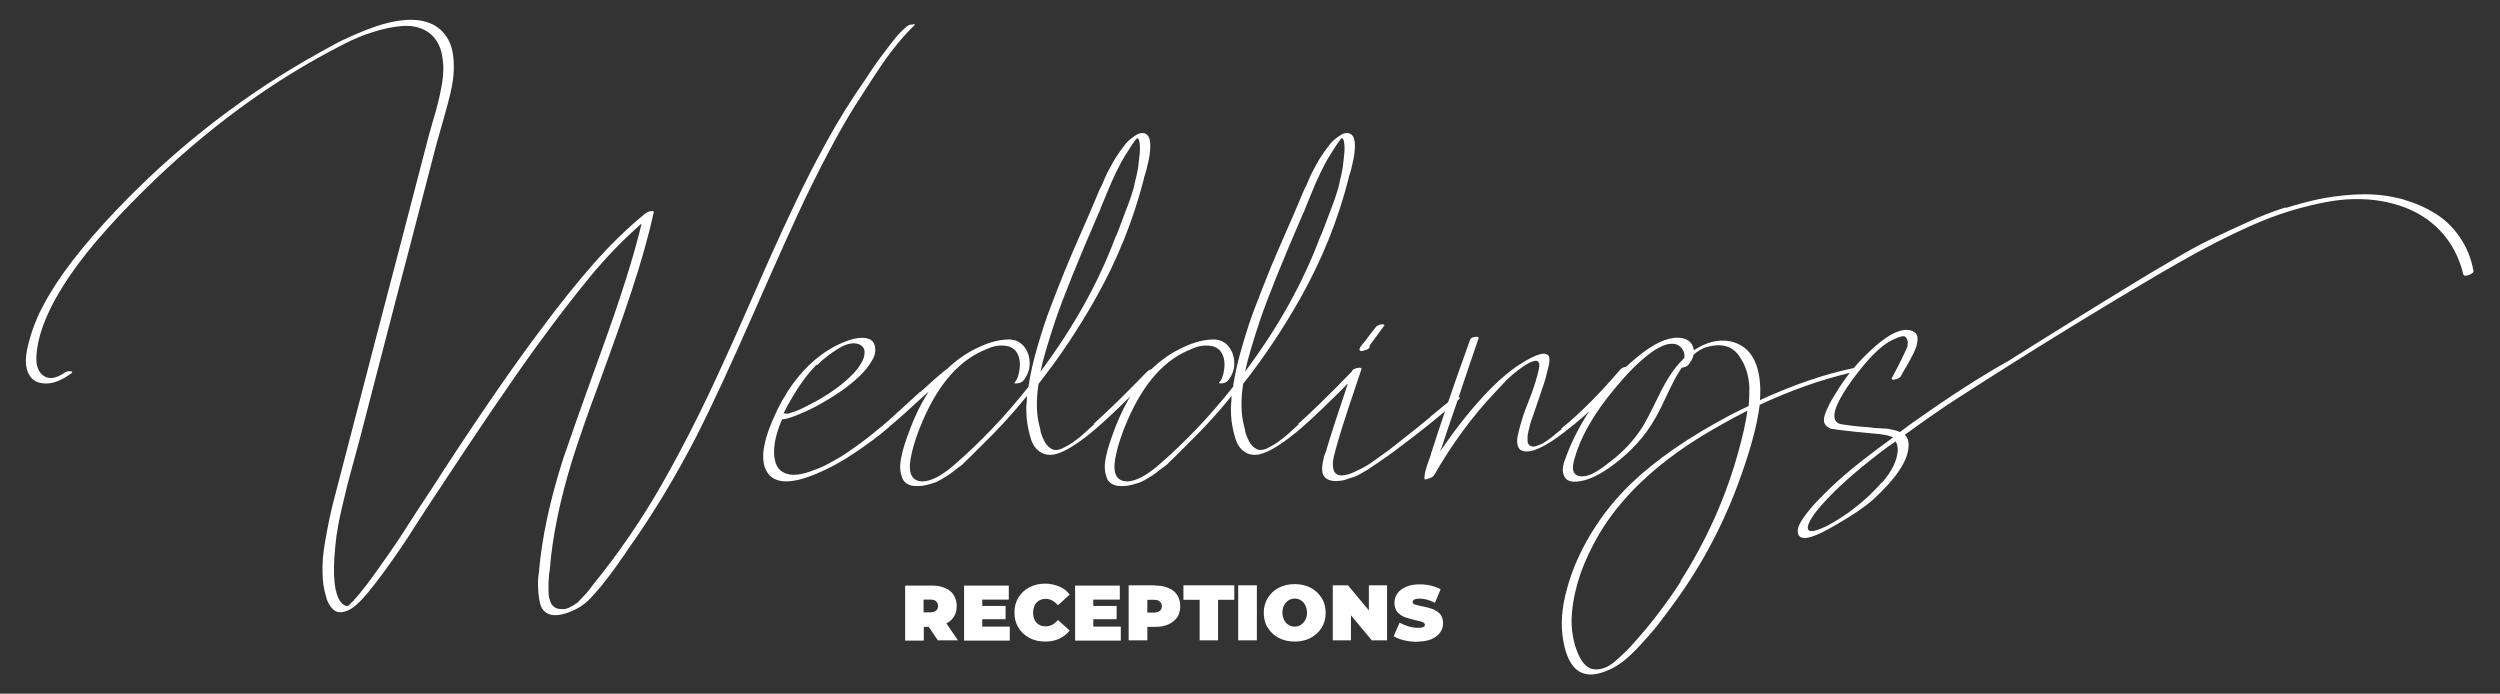 <?xml version="1.0" encoding="UTF-8"?>
<svg id="Layer_1" xmlns="http://www.w3.org/2000/svg" version="1.1" viewBox="0 0 1017.8 282.4">
  <rect x="0" y="0" width="1017.8" height="282.4" fill="#333333" stroke="none"/>
  <!-- Generator: Adobe Illustrator 29.5.1, SVG Export Plug-In . SVG Version: 2.1.0 Build 141)  -->
  <defs>
    <style>
      .st0 {
        fill: #fff;
      }
    </style>
  </defs>
  <path class="st0" d="M766.1,196.4c-4,4.6-8.5,8.6-13.3,12.1-6.2,4.4-11,6.9-14.2,7.6-2,.4-2.8-.2-2.6-1.8.6-2.6,3.4-6.5,8.3-11.6,6.1-6.4,14.3-13.4,24.4-20.9.5-.3,1-.7,1.8-1.2.7-.5,1.1-.9,1.2-.9.7,1,1,2.3.9,3.9-.3,4-2.4,8.3-6.4,12.9M930.3,84.5c-5.1,1.6-10.4,3.7-15.8,6.2-5.5,2.5-10.3,4.7-14.6,6.8-4.2,2-9.5,4.9-15.6,8.5-6.2,3.6-10.9,6.4-14.3,8.5-3.3,2-8.4,5.1-15.2,9.3-6.8,4.2-11.4,7.1-13.9,8.6-7.1,4.4-15.1,9.4-23.8,14.9,0,0-.2,0-.3.1-11.1,6.3-23.3,14.2-36.6,23.6-.2.2-.5.4-.8.6-.4.2-.7.4-.9.6-.3.2-.5.4-.7.5-1,.7-2.4,1.8-4.3,3.2-.8-.4-1.8-.7-2.8-.9-1.1-.3-2-.4-2.8-.5-.8,0-1.9-.1-3.4-.2-1.4,0-2.5-.2-3.1-.3-2.8-.2-5.3-.4-7.6-.7-2.9-.4-4.5-.6-4.7-.7-2.3-.7-2.8-2.8-1.8-6.1,1.4-4,4.5-9,9.2-15,5.8-7.5,10.9-12.1,15.3-13.7,1.5-.7,2.7-1,3.4-.9.7.1,1.2.9,1.5,2.2,0,.5,0,.9-.1,1.4,0,.5-.2.9-.3,1.2-.1.3-.4.8-.7,1.5-.3.7-.5,1.1-.6,1.3-.5,1-.9,2-1.5,3.1-.5,1.1-1.2,2.3-1.8,3.5-.7,1.3-1.2,2.3-1.6,3,0,.3.2.5.7.5,1.6-.2,2.7-.7,3.1-1.5.3-.5.7-1.4,1.4-2.5.7-1.1,1.3-2.2,1.8-3.1.5-.9,1.1-2,1.7-3.2.6-1.2,1.1-2.3,1.4-3.3.3-1,.4-1.9.5-2.8,0-.9-.2-1.7-.6-2.3-.5-.6-1.2-1.1-2.2-1.4-3.7-.9-8.6,1.3-14.6,6.6-6.6,5.8-12.1,12.4-16.4,19.8,0,0-.4.5-.8,1.3-.5.8-.8,1.3-.9,1.6-.2.3-.5.8-.8,1.6-.4.7-.6,1.3-.8,1.7-.2.4-.4.9-.6,1.6-.2.6-.4,1.2-.4,1.6,0,.5,0,.9,0,1.4.2.8.6,1.5,1.3,2,.7.5,1.3.9,1.8.9.5,0,1.4.2,2.7.4,4,.5,8.8,1,14.4,1.5,3.9.3,6.5.8,7.9,1.6-9.2,6.7-16.2,12.1-21,16.4-4.2,3.7-7.8,7.3-11,10.7-4.4,5-6.7,8.5-6.8,10.7-.2,4.3,4,4.2,12.5-.5,8.5-4.7,14.6-8.8,18.4-12.2,9.1-8.4,13.9-15.5,14.2-21.3.2-2.1-.3-3.7-1.5-4.9,5.9-4.3,11.7-8.4,17.5-12.3,28.9-18.7,57.4-36.3,85.6-52.9,6-3.5,11.5-6.6,16.2-9.2,4.8-2.6,10.2-5.4,16.4-8.3,6.1-2.9,11.8-5.3,17.1-7.1,5.3-1.8,10.8-3.3,16.5-4.5,5.7-1.2,11.2-1.8,16.6-1.6,5.4.1,10.4,1,15.2,2.5,6.9,2.2,12.5,5.7,17,10.5,4.5,4.8,7.6,10.7,9.3,17.7.2.4.6.5,1.2.4.6,0,1.3-.3,2-.7.7-.4,1-.8.9-1.2-.9-5-2.7-9.5-5.4-13.5-2.7-4-6-7.3-9.9-9.7-3.9-2.5-8.3-4.4-13.3-5.9-5-1.4-10.2-2.1-15.6-2.1-5.5,0-11.1.6-16.9,1.6-5,1-10,2.3-15.1,3.9M684.3,236.7c-5.7,8.8-12,17.1-19,24.9-1.6,1.8-2.8,3.1-3.7,3.9-.8.8-2.1,2-3.8,3.5-1.7,1.5-3.3,2.5-4.9,3-1.5.5-3,.7-4.5.4-2.9-.6-5.1-3.5-6.8-8.5-1.5-4.5-2.1-9.4-1.6-14.7.5-5.3,1.7-10.6,3.5-15.8,1.9-5.3,4.4-10.6,7.5-15.9,8.8-14.9,22.7-28.1,41.4-39.7,6.2-3.8,12.5-7.3,19-10.6-.6,4.6-1.9,10.4-3.9,17.5-5.1,18.3-13,35.7-23.4,52M684.8,146.7c-3.2,3.1-6.4,8-9.7,14.8-3.3,6.8-5.5,11-6.6,12.6-3.4,5.3-7.8,10-13,13.9-3.6,2.9-6.5,4.7-8.5,5.4-2.6.8-4.5.7-5.6-.3-1.1-1-1.3-2.7-.7-5.1,2.3-9.4,8-19.5,17.1-30.3,4.7-5.7,9.2-10.2,13.4-13.4,1.1-.9,2.2-1.7,3.3-2.3,1.1-.6,2.3-1.2,3.5-1.6,1.2-.4,2.4-.5,3.5-.4,1.1.1,2,.6,2.7,1.3,1.3,1.3,1.8,2.8,1.5,4.5-.4.3-.7.6-.9.9M716.5,163.2c.5-6.7-.2-12.1-2.2-16.4-2.1-4.4-5.5-7-10.2-7.9-4.7-.8-9.5.4-14.5,3.7-.4-2.7-1.9-4.3-4.6-4.9-4.3-.9-9.7,1-16.1,5.8-7,5.3-13.4,11.9-19,19.7-5.6,7.8-9.8,15.6-12.6,23.5-1.2,2.9-1.4,5.3-.5,7.1.8,1.9,2.8,2.6,5.8,2.2,5-.6,10.7-3.7,17.3-9.2,6.5-5.3,11.6-11.7,15.4-19.1.5-1,1.4-2.7,2.5-5.1,1.1-2.4,2.3-4.8,3.4-7,1.1-2.2,2.3-4.2,3.5-5.9,1.3-.2,2.1-.5,2.6-1.1,1.2-1.4,1.9-2.8,2.2-4.2,1.5-1.4,3.2-2.3,4.9-3,3.2-.9,5.8-1.1,8-.5,2.2.5,4,1.8,5.4,3.7,1.4,1.9,2.5,4,3.2,6.2.7,2.2,1.1,4.5,1.2,6.8,0,2.3,0,4.8-.3,7.7-2.7,1.3-5.3,2.5-7.7,3.8-16.8,8.9-30.2,18.2-40.3,27.9-6.2,6-11.6,12.7-16.2,20.3-4.6,7.6-7.8,15.1-9.8,22.6-2.1,7.6-2.6,14.5-1.5,20.7,1.5,8.7,4.8,13.3,9.9,13.9,2.3.3,4.9-.2,7.6-1.3,2.7-1.1,5.1-2.5,7.1-4.1,2-1.6,4.4-3.8,7-6.7,2.7-2.9,4.6-5.2,6-6.8,1.3-1.7,3-3.9,5.1-6.7.4-.5.6-.8.8-1.1,11.7-15.6,20.9-32.5,27.6-50.5,5.1-13.8,8-24.6,8.9-32.5,12.5-5.8,24.8-10.2,37.1-13.1,1.3-.4,2-.9,2.3-1.5,0-.4-.4-.5-1.4-.3-11.9,2.5-24.6,6.9-37.9,13M635.8,174.8c-.2,0-.6.4-1.4,1-.7.6-1.3,1.1-1.7,1.4-.4.4-1,.8-1.8,1.4-.8.6-1.4,1.1-2,1.4-.6.4-1.2.7-1.9,1-.7.3-1.3.5-1.9.7-.6.1-1.1.2-1.4,0-.5,0-1-.3-1.3-.7-.3-.4-.5-.9-.5-1.6,0-.6,0-1.2,0-1.8,0-.6.2-1.3.4-2.2.2-.9.4-1.6.5-2.1.1-.5.3-1.2.6-2,.3-.8.5-1.3.5-1.4.4-1.2,1.3-3.9,2.8-8.2,1.5-4.3,2.6-7.6,3.1-10,0-.2.2-.5.3-1.1.1-.5.2-1,.3-1.3,0-.3.2-.7.3-1.3,0-.5.1-1,.1-1.4s0-.7-.1-1.1c0-.4-.2-.7-.5-.9-.2-.2-.5-.4-.9-.5-1.7-.5-5,.8-9.7,3.7-3.8,2.3-7.9,5.6-12.5,10.2-7.3,7.4-14.2,16-20.7,25.7v-.3c.2-.3.3-.5.3-.5,1.5-4.8,3.7-11.1,6.4-19,3.5-10.6,6.5-19.3,8.9-26.3,0-.3-.3-.5-.8-.5-1.6,0-2.6.6-2.8,1.5-3.6,10-6.8,19.1-9.6,27.3-2.6,7.8-4.7,14-6.2,18.8,0,.4-.4,1.4-1,3-.6,1.6-1,3-1.3,4.1-.3,1.1-.4,2-.4,2.8s.4.6,1.2.4c1.4-.4,2.4-.9,2.8-1.6,7.2-12.6,15.5-23.9,24.8-33.7,2.1-2.3,3.7-3.9,4.8-5.1,1.1-1.1,2.8-2.6,5.1-4.3,2.3-1.8,4.3-2.9,5.9-3.3,1.4-.4,2.1.2,2.2,1.6,0,1.4-.9,5.2-3,11.2-.4.9-.9,2.4-1.7,4.4-.8,2-1.4,3.6-1.8,4.8-.4,1.2-.8,2.6-1.3,4.3-.5,1.7-.8,3.2-1.1,4.5-.5,3.3.3,5.3,2.2,5.8,3.3,1,9.1-1.6,17.2-7.9,10.7-8.3,19.3-16.9,25.9-25.7.5-.5.3-.8-.4-.7-1.4,0-2.4.4-3,1.1-8.3,9.7-16.3,17.8-24.1,24.1M556.1,142.5h.1c1.1-.5,1.5-1,1.4-1.5,0-.3.3-.7.7-1.3.4-.6.9-1.2,1.4-1.9s.9-1.1.9-1.2c1.5-2.1,2.5-3.4,3-4.1,0-.2-.2-.4-.5-.5-1.4,0-2.4.5-3,1.2-.7.8-2,2.5-3.9,5.1-1.3,1.5-2.1,2.6-2.4,3-.3.5-.4.9-.3,1.2.3.6,1.1.6,2.6-.1M582.3,169.8c-4,3.3-7.1,5.8-9.3,7.5-.3.2-1.5,1.2-3.7,2.9-2.2,1.8-3.7,2.9-4.5,3.5-.8.6-2.1,1.5-3.9,2.8-1.8,1.3-3.3,2.4-4.7,3.2-1.4.8-2.8,1.5-4.3,2.2-2,1-3.7,1.5-5,1.6-3.2.4-4.6-1.6-4.2-5.8.2-1.8,1.4-6.1,3.5-13,.8-2.7,3.5-10.9,8.1-24.5,0-.4-.4-.5-1.1-.5-1.6.2-2.6.7-2.8,1.5-5.4,16.1-8.8,26.5-10.2,31.3,0,.4-.3,1.1-.7,2.1-.4,1-.6,1.8-.7,2.4-.1.5-.3,1.2-.4,2.1-.1.9-.2,1.6-.1,2.3,0,.7.2,1.3.3,1.8,1.2,2.4,4,3.2,8.5,2.3.6-.2,1.3-.4,2.1-.7.8-.3,1.5-.5,2.2-.7.7-.2,1.4-.6,2.3-1.1.9-.5,1.6-.9,2.1-1.2.5-.3,1.3-.7,2.2-1.4.9-.6,1.6-1.1,2.1-1.4.5-.3,1.2-.8,2.2-1.5,1-.7,1.6-1.2,2-1.4.3-.2,1-.7,2.1-1.5,1.1-.8,1.7-1.2,1.9-1.4,9.7-7.2,18.3-14.1,25.6-20.6.6-.5.7-.8.1-.8-1.2-.2-2.2,0-3,.8-1.8,1.4-4.7,3.8-8.7,7.1M530.7,86.6c.5-1.2,1.4-3.6,3-7.4,1.5-3.7,2.9-6.9,4.1-9.3,1.2-2.5,2.5-4.9,3.9-7.1,2.7-4.3,4.2-6.5,4.6-6.5.7,0,1.1,1.4,1.1,4.5,0,1.1-.2,2.3-.3,3.5-.1,1.3-.3,2.4-.4,3.5-.1,1-.4,2.3-.7,3.7-.4,1.4-.6,2.6-.8,3.5-.2.9-.5,2.2-1.1,3.9-.5,1.7-.9,2.8-1.2,3.5-.2.7-.7,1.9-1.4,3.7-.7,1.8-1.1,3-1.3,3.5-.2.5-.6,1.7-1.4,3.7-.7,1.9-1.2,3-1.4,3.3-7,18.7-17.2,36.9-30.5,54.7,1-4.9,3.1-12,6.2-21.3,3.2-9.3,9-23.7,17.5-43.3M528.8,172.7c-.3.2-.9.8-2,1.8-1.1,1-1.8,1.6-2.2,2-.4.3-1,.9-2,1.7-1,.8-1.8,1.4-2.4,1.8-.6.4-1.3.9-2.2,1.4-.9.5-1.7.9-2.5,1.3-.7.3-1.4.4-2,.5-.6,0-1.2,0-1.8-.3-.5-.3-1-.6-1.4-.9-.4-.4-.8-.8-1.2-1.4-.4-.6-.7-1.1-.9-1.6-.3-.5-.5-1.1-.8-1.9-.3-.8-.5-1.4-.5-1.8,0-.5-.2-1-.4-1.8-1.3-4.8-1.4-10.5-.4-17.2,8.8-11.2,16.5-22.8,23.3-34.9,8.8-15.6,15.3-31.8,19.6-48.6,0-.5.3-1.2.6-2.2.3-1,.6-1.9.7-2.6.2-.7.4-1.6.6-2.6.2-1,.4-2,.5-2.8,0-.8.2-1.7.2-2.6,0-.9,0-1.7-.1-2.4-.1-.7-.3-1.4-.6-2-.5-.8-1.2-1.3-2-1.4-.8-.1-1.7,0-2.6.5-.9.5-1.7,1.1-2.5,1.7-.8.6-1.5,1.3-2.1,2-.7.9-1.4,1.9-2.2,2.9-.7,1-1.4,2-1.9,2.8-.5.8-1.2,1.9-1.8,3.1-.7,1.3-1.2,2.3-1.6,3-.4.7-.9,1.8-1.5,3.3-.6,1.5-1.1,2.5-1.4,3-.3.5-.7,1.6-1.4,3.2-.7,1.6-1.1,2.7-1.3,3.1-1.1,2.6-2.9,6.9-5.5,12.7-2.6,5.9-4.5,10.4-5.8,13.5-2.7,6.8-4.9,12.2-6.4,16.3-1.6,4.1-3.3,9.2-5.1,15.4-1.8,6.1-3.1,11.7-3.8,16.8-9.5,12-19.7,22.7-30.6,32.1-4.8,4.1-8.9,6.2-12.3,6.4-4.4,0-6.1-2.9-5.1-9.1.9-5,2.6-10.2,5-15.7,6.6-15.3,15.3-25,26.1-29.1,2.9-1.4,5.7-1.7,8.3-1.2,2.7.6,4.3,2.4,4.9,5.3.3,1.2.3,2.8,0,4.7-.3,2-.9,3.6-1.8,4.7-.4.4-.2.5.4.5,1.4,0,2.3-.4,3-1.1,1.7-2.1,2.6-4.4,2.6-7,0-2.6-.7-4.9-2.2-6.8-1.5-1.9-3.5-2.9-6-3-3.2,0-6.7.7-10.6,2.3-3.9,1.6-7.4,3.6-10.5,6-8.4,6.3-15.1,16.2-20,29.8-.6,1.7-1.2,3.2-1.6,4.6-.4,1.4-.9,3-1.3,4.9-.4,1.9-.6,3.5-.5,4.9,0,1.4.4,2.7.8,3.9.5,1.2,1.3,2.1,2.6,2.7,1.3.6,3,.7,5.1.5.9,0,1.9-.3,2.8-.5,1-.3,1.9-.5,2.7-.8.8-.3,1.7-.7,2.8-1.4,1-.6,1.9-1.1,2.5-1.5.6-.4,1.5-1,2.6-1.9,1.1-.9,1.9-1.5,2.4-1.8.5-.3,1.3-1,2.4-2.2,1.2-1.1,1.9-1.8,2.2-2.1.3-.3,1-1,2.2-2.2,1.2-1.2,1.9-1.9,2-2,6.5-6.3,12.7-13,18.5-20.2,0,1.7-.2,3.2-.3,4.5,0,2.2.1,4.3.4,6.4.3,2.1.8,4.3,1.5,6.6.7,2.3,1.9,4,3.6,5.2,1.7,1.2,3.7,1.5,6,1.1,3.7-.8,8.5-3.7,14.5-8.5,6-4.9,14.9-13.4,26.9-25.7.5-.5.3-.7-.4-.7-1.4,0-2.5.5-3.2,1.1-9.3,9.6-16.6,16.7-21.9,21.4M447.4,86.6c.4-1.2,1.4-3.6,3-7.4,1.5-3.7,2.9-6.9,4.1-9.3,1.2-2.5,2.5-4.9,3.9-7.1,2.7-4.3,4.2-6.5,4.6-6.5.7,0,1.1,1.4,1.1,4.5,0,1.1-.2,2.3-.3,3.5-.1,1.3-.3,2.4-.4,3.5-.1,1-.4,2.3-.7,3.7-.4,1.4-.6,2.6-.8,3.5-.2.9-.5,2.2-1.1,3.9-.5,1.7-.9,2.8-1.2,3.5-.2.7-.7,1.9-1.4,3.7-.7,1.8-1.1,3-1.3,3.5-.2.5-.6,1.7-1.4,3.7-.7,1.9-1.2,3-1.4,3.3-7,18.7-17.2,36.9-30.5,54.7,1-4.9,3.1-12,6.2-21.3,3.2-9.3,9-23.7,17.5-43.3M445.5,172.7c-.3.2-.9.8-2,1.8-1.1,1-1.8,1.6-2.2,2-.4.3-1,.9-2,1.7-1,.8-1.8,1.4-2.4,1.8-.6.4-1.3.9-2.2,1.4-.9.5-1.7.9-2.5,1.3-.7.3-1.4.4-2,.5-.6,0-1.2,0-1.8-.3s-1-.6-1.4-.9c-.4-.4-.8-.8-1.2-1.4-.4-.6-.7-1.1-.9-1.6-.3-.5-.5-1.1-.8-1.9-.3-.8-.5-1.4-.5-1.8,0-.5-.2-1-.4-1.8-1.3-4.8-1.4-10.5-.4-17.2,8.8-11.2,16.5-22.8,23.3-34.9,8.8-15.6,15.3-31.8,19.6-48.6,0-.5.3-1.2.6-2.2.3-1,.6-1.9.7-2.6.2-.7.4-1.6.6-2.6.2-1,.4-2,.5-2.8,0-.8.2-1.7.2-2.6,0-.9,0-1.7-.1-2.4-.1-.7-.3-1.4-.6-2-.5-.8-1.2-1.3-2-1.4-.8-.1-1.7,0-2.6.5-.9.5-1.7,1.1-2.5,1.7-.8.6-1.5,1.3-2.1,2-.7.9-1.4,1.9-2.2,2.9-.7,1-1.4,2-1.9,2.8-.5.8-1.2,1.9-1.8,3.1-.7,1.3-1.2,2.3-1.6,3-.4.7-.9,1.8-1.5,3.3-.6,1.5-1.1,2.5-1.4,3-.3.5-.7,1.6-1.4,3.2-.7,1.6-1.1,2.7-1.3,3.1-1.1,2.6-2.9,6.9-5.5,12.7-2.6,5.9-4.5,10.4-5.8,13.5-2.7,6.8-4.9,12.2-6.4,16.3-1.6,4.1-3.3,9.2-5.1,15.4-1.8,6.1-3.1,11.7-3.8,16.8-9.5,12-19.7,22.7-30.6,32.1-4.8,4.1-8.9,6.2-12.3,6.4-4.4,0-6.1-2.9-5.1-9.1.9-5,2.6-10.2,5-15.7,6.6-15.3,15.3-25,26.1-29.1,2.9-1.4,5.7-1.7,8.3-1.2,2.7.6,4.3,2.4,4.9,5.3.3,1.2.3,2.8,0,4.7-.3,2-.9,3.6-1.8,4.7-.4.4-.2.5.4.5,1.4,0,2.3-.4,3-1.1,1.7-2.1,2.6-4.4,2.6-7,0-2.6-.7-4.9-2.2-6.8-1.5-1.9-3.5-2.9-6-3-3.2,0-6.7.7-10.6,2.3-3.9,1.6-7.4,3.6-10.5,6-8.4,6.3-15.1,16.2-20,29.8-.6,1.7-1.2,3.2-1.6,4.6-.5,1.4-.9,3-1.3,4.9-.4,1.9-.6,3.5-.5,4.9,0,1.4.4,2.7.8,3.9.5,1.2,1.3,2.1,2.6,2.7,1.3.6,3,.7,5.1.5.9,0,1.9-.3,2.8-.5,1-.3,1.9-.5,2.7-.8.8-.3,1.7-.7,2.8-1.4,1-.6,1.9-1.1,2.5-1.5.6-.4,1.5-1,2.6-1.9,1.1-.9,1.9-1.5,2.4-1.8.5-.3,1.3-1,2.4-2.2,1.2-1.1,1.9-1.8,2.2-2.1.3-.3,1-1,2.2-2.2,1.2-1.2,1.9-1.9,2-2,6.5-6.3,12.7-13,18.5-20.2,0,1.7-.2,3.2-.3,4.5,0,2.2.1,4.3.4,6.4.3,2.1.8,4.3,1.5,6.6.7,2.3,1.9,4,3.6,5.2,1.7,1.2,3.7,1.5,6,1.1,3.7-.8,8.5-3.7,14.5-8.5,6-4.9,14.9-13.4,26.9-25.7.5-.5.3-.7-.4-.7-1.4,0-2.5.5-3.2,1.1-9.3,9.6-16.6,16.7-21.9,21.4M332.6,148.7c2.6-2.6,5.6-4.9,8.9-6.9,3.3-2,6.1-2.5,8.3-1.6,1.4.6,2.2,1.7,2.2,3.2s-.5,3-1.4,4.5c-.9,1.5-2,3-3.4,4.4-3.7,3.9-8.8,7.6-15.2,11.2-.2,0-.6.3-1.2.6-.6.3-1,.6-1.4.7-.3.2-.8.5-1.5.8-.7.4-1.2.6-1.6.8-.4.2-.9.4-1.6.7-.7.3-1.3.5-1.6.6-.4,0-.9.2-1.5.5-.6.2-1.1.3-1.4.2-.3,0-.7-.1-1.2-.1,1.1-2.3,2.3-4.5,3.7-6.8,3-5.1,6.2-9.4,9.7-13M374.6,159.5c-4,3.6-7.4,6.8-10.4,9.5-3,2.8-6.5,5.7-10.4,8.8-4,3.1-7.8,5.8-11.4,8.1-2.2,1.3-4.3,2.4-6.3,3.5-2,1-4.3,1.9-6.7,2.7-2.4.8-4.6,1.2-6.4,1.2-1.8,0-3.5-.5-4.9-1.5-1.4-1-2.3-2.7-2.7-4.9-.8-4.3.2-9.7,3-16.2,1.5,0,4-.8,7.3-2.2,5.5-2.3,11.1-5.4,16.8-9.3,6-4.3,10.2-8.3,12.3-12.1,1.4-2.1,1.8-4.1,1.4-6.1-.4-2-1.7-3.1-4-3.4-2.6-.3-5.7.4-9.2,1.9-3.5,1.5-6.7,3.4-9.6,5.7-7.8,6.1-14,14.6-18.7,25.5-4.6,10.6-5.2,18-1.9,22.2,3.2,4.1,9.7,4.1,19.5,0,5.1-2.1,10.3-4.9,15.6-8.5,5.4-3.6,9.8-6.9,13.3-9.9,3.5-3,8.2-7.1,13.9-12.4,5.8-5.3,10.1-9.1,12.9-11.4.7-.6.8-.9.1-.9-1.3,0-2.3.2-3.1.8-3,2.4-6.5,5.5-10.4,9.1M365.6,14.2c-1.2,1.4-2.5,3-3.9,4.9-1.4,1.9-2.5,3.3-3.2,4.2-.7.9-1.9,2.6-3.6,5.1-1.7,2.5-2.6,4-2.9,4.4-5.6,8-10.7,16.2-15.3,24.6-5,9-9.7,18.3-14.1,27.7-4.5,9.4-9.8,21.2-16,35.4-6.2,14.2-10.4,23.5-12.5,28-8,17.7-16.2,33.8-24.5,48.4-8.3,14.6-17.7,28.3-28.2,41.2-.2.3-.7.9-1.5,2-.8,1-1.4,1.7-1.8,2.1-.4.4-.9,1-1.7,1.8-.8.9-1.4,1.5-2,1.8-.5.4-1.2.8-2,1.2-.8.5-1.5.7-2.2.9-.7.1-1.5.1-2.3,0-.9,0-1.7-.4-2.3-.8-.6-.5-1.1-1.1-1.4-1.8-.3-.8-.5-1.5-.7-2.2-.1-.7-.2-1.6-.2-2.8s0-2.1,0-2.8c0-.7.1-1.7.2-2.8,0-1.2.2-2,.3-2.4,1-13.5,4.1-28.5,9.2-45.1,2.6-8.2,6.3-18.9,11.2-32,4.8-13.1,9.2-25.4,13-36.9,3.8-11.5,6.8-22.1,9-32,0-.2-.3-.3-.5-.4-1.3,0-2.3.5-3.1,1.1-7.3,6-14.3,12.8-20.9,20.3-6.6,7.5-13.6,16.2-21.1,26.3-10.6,14-23.9,33.2-39.9,57.7-1.6,2.6-4.1,6.4-7.4,11.4-3.3,5-6,9.1-8,12.3-2,3.2-4.5,6.9-7.5,11.2-3,4.3-5.8,8.2-8.4,11.7-2.1,2.7-3.8,4.8-5.3,6.4,0,.2-.4.5-.9.9-.5.5-.8.8-1,1.1,0,0-.4.3-.8.5-.7-.2-1.1-.3-1.2-.4-.6-.4-1.1-.8-1.4-1.2-.9-1.1-1.6-2.8-2.2-5.3-.6-3.2-.8-7.3-.5-12.5.2-3.1.5-6.2.9-9.4.5-3.2,1.1-6.7,2-10.4.9-3.7,1.6-6.9,2.2-9.3.6-2.5,1.6-6,2.8-10.5,1.2-4.5,2.1-7.7,2.6-9.6,8.8-33.8,15.3-59.2,19.8-76.1,2.7-10.5,6.3-24.3,10.8-41.6.5-1.8,1.1-4.2,2-7.2.9-3,1.6-5.6,2.2-7.8.6-2.2,1.3-4.6,1.9-7.2.6-2.6,1.1-5.1,1.3-7.6.2-2.4.2-4.7,0-6.9-.3-3.7-1.3-6.8-3.2-9.4-1.9-2.6-4.4-4.4-7.6-5.4-3.2-1-6.9-1.2-11-.6-4.2.5-8.6,1.8-13.5,3.7-4.8,1.9-9,3.8-12.5,5.6-3.5,1.9-7.8,4.3-12.9,7.2-28.3,16.5-53.7,36.7-76.4,60.5-14,14.7-23.9,27.6-29.7,38.6-1.2,2.2-2.3,4.4-3.2,6.8-1,2.3-1.9,5-2.7,7.9-.8,2.9-1.3,5.5-1.4,7.9,0,2.3.4,4.4,1.5,6.2,1.1,1.8,2.8,2.9,5.1,3.2,3.5.6,7.4-.7,11.8-3.9.6-.5.7-.9.1-.9-1.2-.2-2.2,0-3.1.8-2.8,1.8-5.1,2.3-7,1.6-1.9-.8-3.2-2.3-3.8-4.7-.5-1.9-.4-5,.4-9.2,1.4-6.9,4.8-14.7,10.2-23.3,7.1-11.4,18.1-24.3,32.9-38.9,25.2-24.9,52.2-44.7,81.1-59.4,4.2-2.2,8.3-3.9,12.3-5.1,4-1.3,7.9-2.1,11.7-2.4,3.8-.3,7.2.4,10,2.1,2.8,1.7,4.8,4.4,5.9,8.1.5,2.1.8,4.3.9,6.6,0,2.3-.2,4.8-.7,7.5-.5,2.7-1,5.1-1.5,7-.5,2-1.2,4.6-2.2,7.9-.9,3.2-1.6,5.6-2,7.2-7,27-13.9,53.4-20.7,79.3-4.7,18.2-10.2,39.3-16.4,63.1-1.3,4.7-2.2,8.5-2.8,11.4-.6,2.9-1.3,6.4-2,10.6-.7,4.2-1,8.1-.9,11.6,0,3.5.5,6.8,1.4,9.7.5,2.3,1.6,4.2,3,5.5,1.5,1.3,3.5,1.4,6,.3,2.1-.9,4.7-3.2,7.9-7,2.3-2.8,4.8-6,7.4-9.6,2.6-3.6,4.6-6.5,6.1-8.7,1.5-2.2,3.8-5.6,6.8-10.4,3.1-4.8,5.1-7.9,6-9.2,19-28.9,33.2-49.8,42.7-62.8,7.9-10.9,15.2-20.3,21.7-28.2,6.5-7.9,13.5-15.1,20.9-21.6-2.9,12.5-8.5,30.3-16.9,53.4-8.4,23.2-13.3,37.3-15,42.3-5.5,17.2-8.8,32.7-9.9,46.4-.4,2.3-.5,4.5-.3,6.8.1,2.3.4,4.4.9,6.2.5,1.8,1.6,3.1,3.4,3.9,1.8.7,4.2.6,7.3-.4,3.3-1.1,6.1-2.7,8.3-4.7,1-.9,2-1.9,3-3.1,1-1.2,2-2.3,2.8-3.2.8-1,1.7-2.2,2.8-3.6,1-1.4,1.9-2.6,2.6-3.5s1.6-2.2,2.6-3.7c1.1-1.5,1.9-2.6,2.4-3.5,9.9-13.8,19.4-29.4,28.4-46.8,6-11.8,13.9-28.8,23.6-50.9,9.7-22.1,16.7-37.6,20.9-46.4,8.8-18.1,16.3-31.8,22.5-41,.5-.8,2-3.2,4.5-7,2.6-3.9,4.4-6.7,5.6-8.3,1.2-1.7,2.9-3.9,5.1-6.6,2.2-2.7,4.4-5,6.4-6.9.4-.4.3-.5-.1-.5-1.3,0-2.3.3-3,.9-1.4,1.2-2.6,2.4-3.9,3.8"/>
  <path class="st0" d="M577.1,261.2c2.2,0,4.1-.3,5.7-1s2.7-1.6,3.5-2.7c.8-1.1,1.2-2.4,1.2-3.8s-.4-2.9-1.3-3.8c-.9-.9-1.9-1.6-3.1-2-1.2-.4-2.6-.8-4.3-1.1-1.3-.3-2.3-.5-2.8-.7-.6-.2-.9-.6-.9-1,0-.9,1-1.4,2.9-1.4s4,.6,6.2,1.7l2.3-5.5c-1.1-.6-2.4-1.1-3.9-1.5-1.5-.3-3-.5-4.5-.5-2.2,0-4.1.3-5.7,1-1.6.7-2.7,1.6-3.5,2.7-.8,1.2-1.2,2.4-1.2,3.8s.4,2.9,1.3,3.9c.9.9,1.9,1.6,3,2,1.2.4,2.6.8,4.3,1.2,1.3.3,2.3.5,2.9.8.6.2.9.6.9,1.1s-.2.7-.7.9c-.4.2-1.2.3-2.2.3s-2.5-.2-3.8-.6c-1.3-.4-2.5-.9-3.6-1.5l-2.4,5.5c1.1.7,2.6,1.3,4.3,1.7,1.8.4,3.6.6,5.4.6M557.3,238.3v10.2l-8.5-10.2h-6.2v22.4h7.4v-10.2l8.5,10.2h6.2v-22.4h-7.4ZM527.1,255.1c-.9,0-1.8-.2-2.5-.7-.8-.5-1.4-1.1-1.8-2-.4-.8-.7-1.8-.7-3s.2-2.1.7-3c.4-.8,1.1-1.5,1.8-2,.8-.5,1.6-.7,2.5-.7s1.8.2,2.5.7c.8.5,1.4,1.1,1.8,2,.4.8.7,1.8.7,3s-.2,2.1-.7,3c-.4.8-1.1,1.5-1.8,2-.8.5-1.6.7-2.5.7M527.1,261.2c2.4,0,4.6-.5,6.5-1.5,1.9-1,3.4-2.4,4.5-4.2,1.1-1.8,1.6-3.8,1.6-6s-.5-4.3-1.6-6c-1.1-1.8-2.6-3.2-4.5-4.2-1.9-1-4.1-1.5-6.5-1.5s-4.6.5-6.5,1.5c-1.9,1-3.4,2.4-4.5,4.2-1.1,1.8-1.6,3.8-1.6,6s.5,4.3,1.6,6c1.1,1.8,2.6,3.2,4.5,4.2,1.9,1,4.1,1.5,6.5,1.5M504.1,260.7h7.6v-22.4h-7.6v22.4ZM488.3,260.7h7.6v-16.5h6.6v-5.9h-20.7v5.9h6.6v16.5ZM469.9,249.4h-2.8v-5.2h2.8c1,0,1.8.2,2.3.7.5.5.8,1.1.8,1.9s-.3,1.5-.8,1.9-1.3.7-2.3.7M470.3,238.3h-10.8v22.4h7.6v-5.5h3.2c2.1,0,3.9-.3,5.4-1,1.5-.7,2.7-1.7,3.6-2.9.8-1.3,1.2-2.8,1.2-4.5s-.4-3.2-1.2-4.5c-.8-1.3-2-2.3-3.6-2.9-1.5-.7-3.3-1-5.4-1M445.1,255v-2.9h9.5v-5.4h-9.5v-2.6h10.8v-5.7h-18.2v22.4h18.6v-5.7h-11.2ZM425.5,261.2c2.2,0,4.1-.4,5.8-1.2,1.7-.8,3.1-1.9,4.2-3.3l-4.8-4.3c-1.4,1.7-3,2.6-4.9,2.6s-2.8-.5-3.8-1.5c-1-1-1.4-2.4-1.4-4.1s.5-3.1,1.4-4.1c1-1,2.2-1.5,3.8-1.5s3.5.9,4.9,2.6l4.8-4.3c-1.1-1.5-2.5-2.6-4.2-3.3s-3.6-1.2-5.8-1.2-4.5.5-6.4,1.5c-1.9,1-3.4,2.4-4.5,4.2-1.1,1.8-1.6,3.8-1.6,6.1s.5,4.3,1.6,6.1c1.1,1.8,2.6,3.2,4.5,4.2,1.9,1,4,1.5,6.4,1.5M399.9,255v-2.9h9.5v-5.4h-9.5v-2.6h10.8v-5.7h-18.2v22.4h18.6v-5.7h-11.2ZM381.9,246.7c0,.8-.3,1.5-.8,1.9s-1.3.7-2.3.7h-2.8v-5.2h2.8c1,0,1.8.2,2.3.7.5.5.8,1.1.8,1.9M381.9,260.7h8.1l-4.7-6.9c1.4-.7,2.4-1.7,3.1-2.8.7-1.2,1.1-2.6,1.1-4.2s-.4-3.2-1.2-4.5c-.8-1.3-2-2.3-3.6-2.9-1.5-.7-3.3-1-5.4-1h-10.8v22.4h7.6v-5.6h2l3.8,5.6Z"/>
</svg>